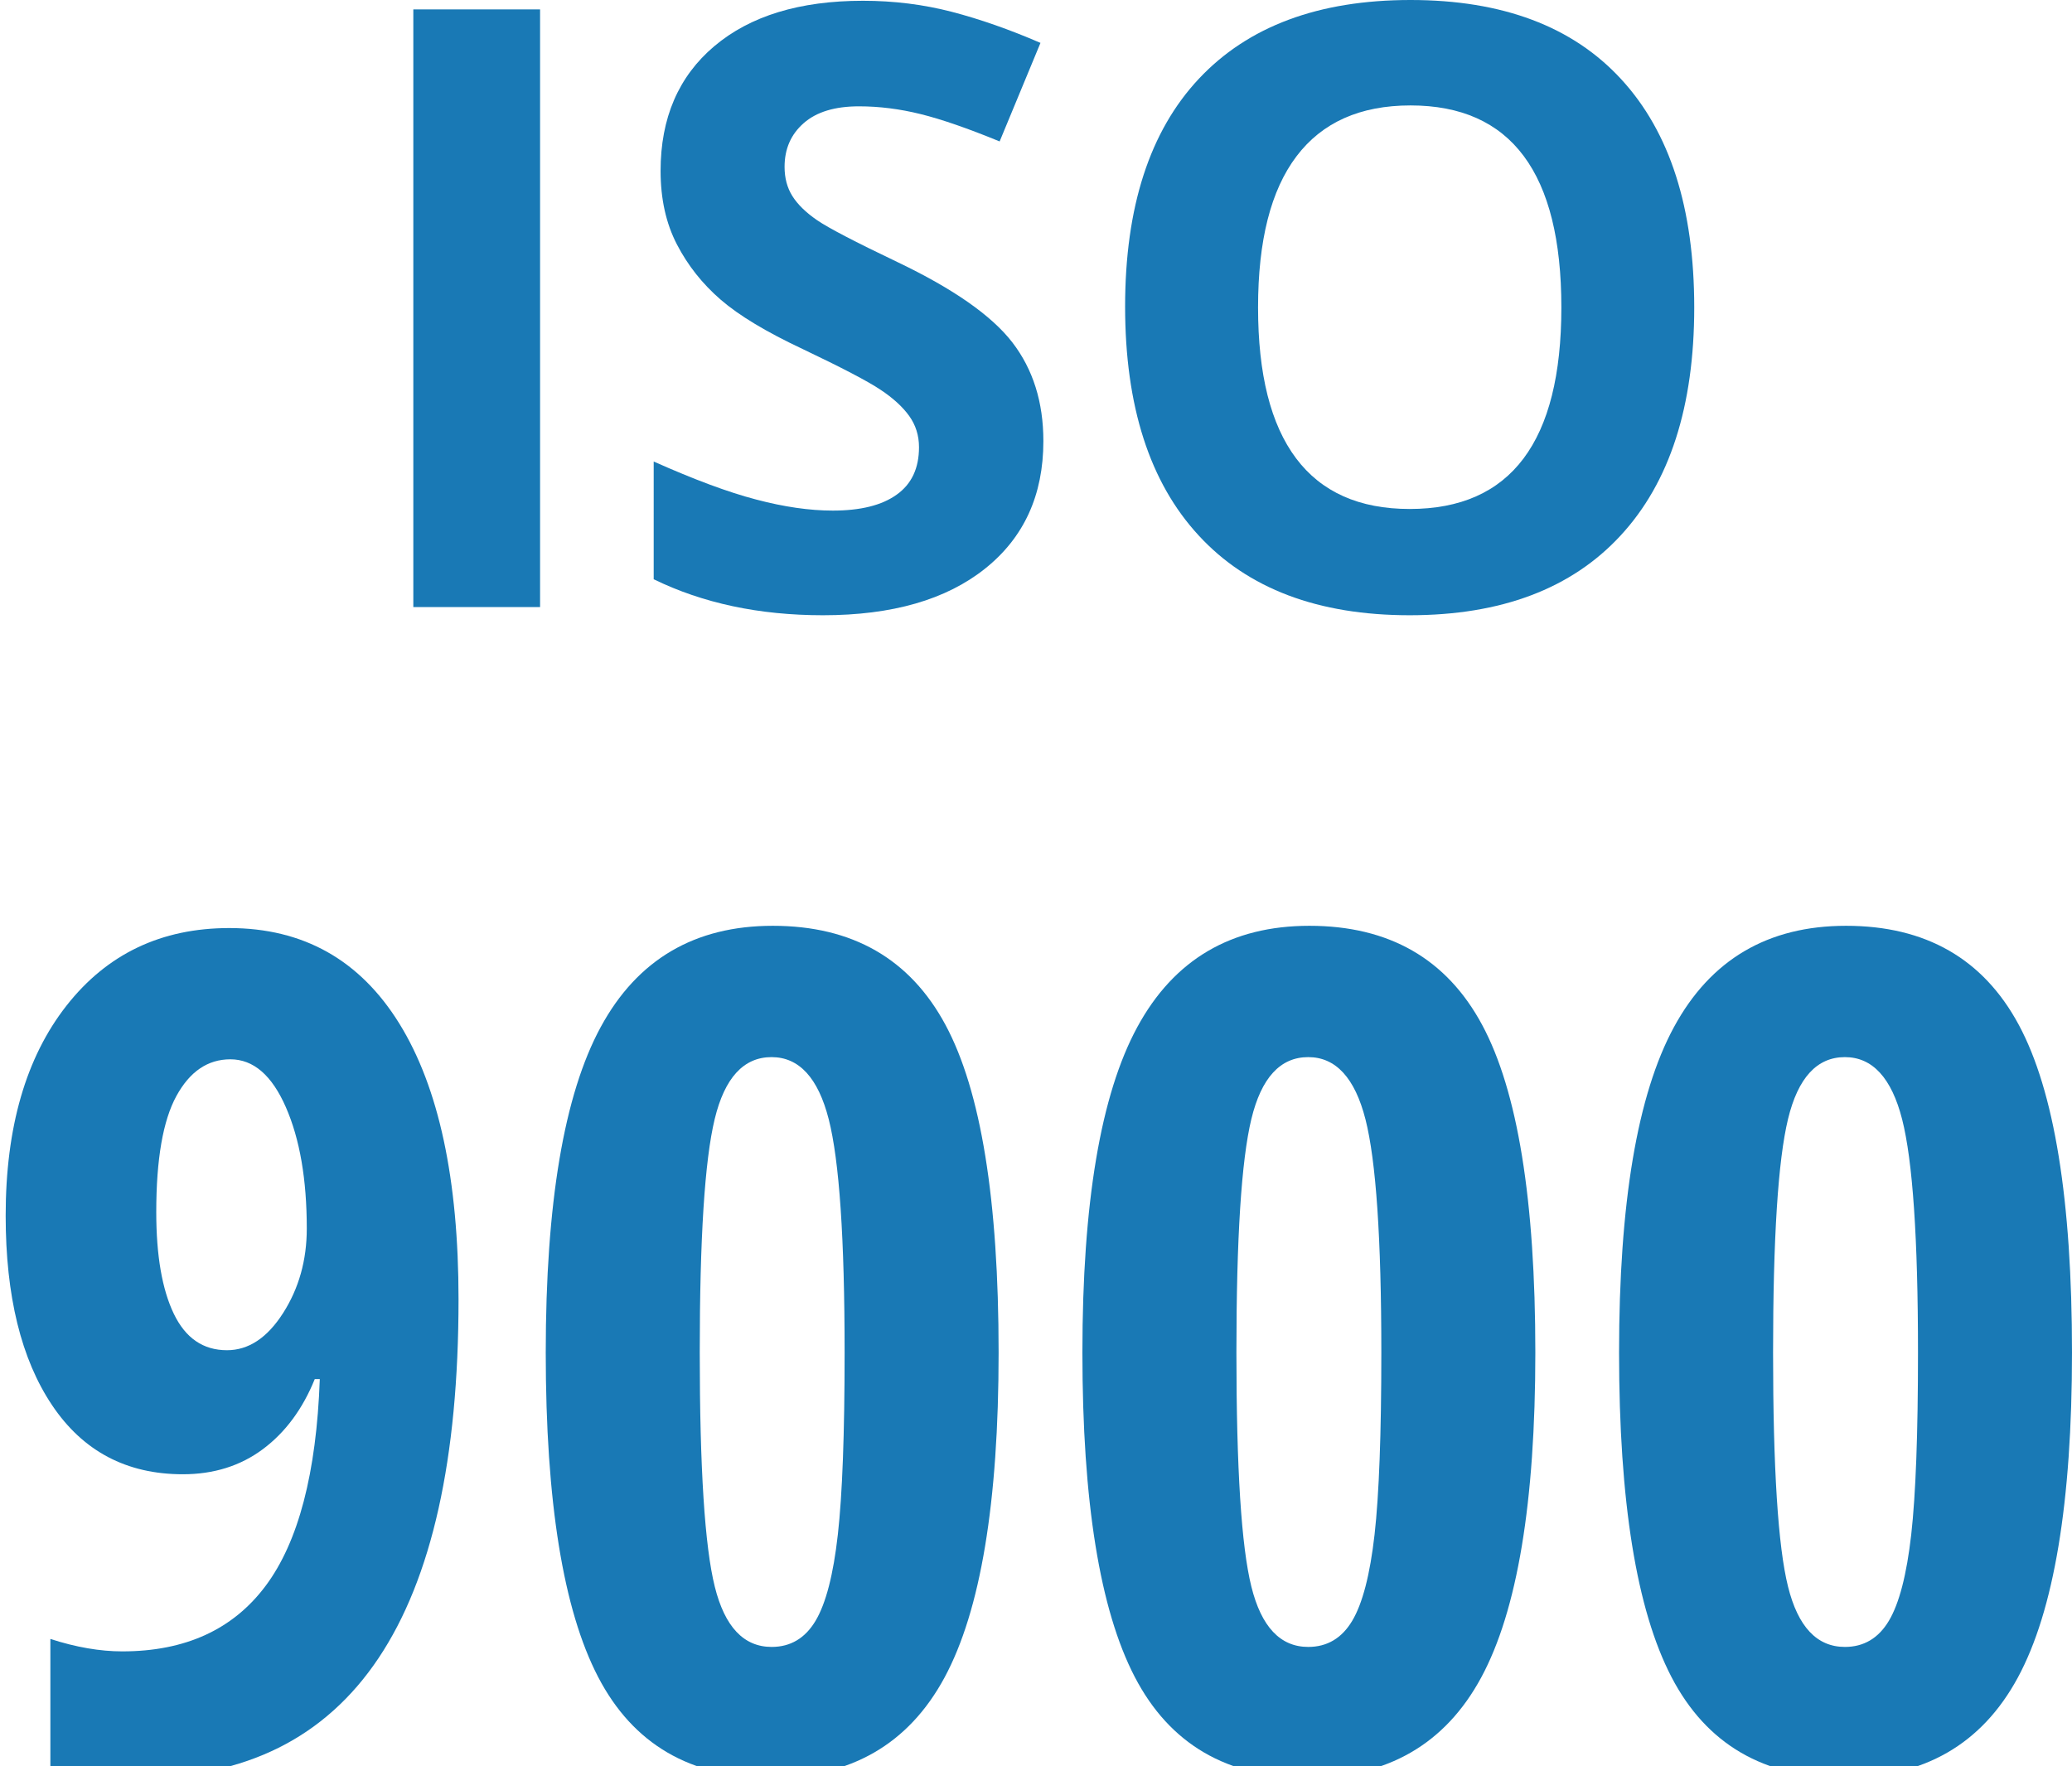 <?xml version="1.0" encoding="utf-8"?>
<!-- Generator: Adobe Illustrator 16.0.3, SVG Export Plug-In . SVG Version: 6.00 Build 0)  -->
<!DOCTYPE svg PUBLIC "-//W3C//DTD SVG 1.1//EN" "http://www.w3.org/Graphics/SVG/1.1/DTD/svg11.dtd">
<svg version="1.1" id="Calque_1" xmlns="http://www.w3.org/2000/svg" xmlns:xlink="http://www.w3.org/1999/xlink" x="0px" y="0px"
	 width="32.169px" height="27.426px" viewBox="0 0 32.169 27.426" enable-background="new 0 0 32.169 27.426" xml:space="preserve">
<g>
	<g>
		<path fill="#1979B5" d="M6.417,9.426v-9.28h1.968v9.28H6.417z"/>
		<path fill="#1979B5" d="M16.199,6.849c0,0.838-0.301,1.498-0.905,1.98c-0.603,0.482-1.442,0.724-2.517,0.724
			c-0.99,0-1.866-0.187-2.628-0.559V7.166c0.626,0.279,1.156,0.477,1.59,0.59c0.434,0.115,0.831,0.172,1.19,0.172
			c0.432,0,0.763-0.082,0.993-0.248c0.231-0.164,0.346-0.41,0.346-0.736c0-0.182-0.051-0.344-0.152-0.485s-0.25-0.278-0.448-0.409
			c-0.196-0.131-0.598-0.341-1.203-0.629c-0.567-0.266-0.992-0.522-1.276-0.768s-0.51-0.531-0.679-0.857
			c-0.169-0.325-0.254-0.706-0.254-1.143c0-0.82,0.278-1.466,0.834-1.936c0.557-0.47,1.326-0.705,2.308-0.705
			c0.482,0,0.942,0.058,1.381,0.172c0.438,0.114,0.896,0.275,1.375,0.482L15.52,2.196c-0.495-0.203-0.904-0.345-1.229-0.425
			c-0.323-0.08-0.642-0.12-0.955-0.12c-0.373,0-0.658,0.086-0.857,0.26s-0.298,0.4-0.298,0.68c0,0.173,0.04,0.324,0.121,0.453
			s0.208,0.254,0.384,0.375c0.175,0.12,0.591,0.337,1.247,0.65c0.868,0.415,1.462,0.83,1.784,1.247
			C16.038,5.733,16.199,6.243,16.199,6.849z"/>
		<path fill="#1979B5" d="M26.304,4.774c0,1.535-0.381,2.717-1.143,3.541c-0.762,0.826-1.854,1.238-3.275,1.238
			s-2.514-0.412-3.275-1.238c-0.762-0.824-1.143-2.01-1.143-3.555c0-1.544,0.382-2.724,1.146-3.538S20.473,0,21.899,0
			s2.518,0.41,3.271,1.23C25.927,2.052,26.304,3.233,26.304,4.774z M19.532,4.774c0,1.036,0.196,1.817,0.59,2.342
			s0.982,0.787,1.765,0.787c1.569,0,2.354-1.043,2.354-3.129c0-2.091-0.78-3.137-2.342-3.137c-0.783,0-1.373,0.264-1.771,0.791
			C19.73,2.954,19.532,3.737,19.532,4.774z"/>
		<path fill="#1979B5" d="M7.119,20.175c0,4.951-1.655,7.427-4.966,7.427c-0.551,0-1.008-0.047-1.371-0.141v-2.013
			c0.398,0.129,0.771,0.193,1.116,0.193c0.979,0,1.721-0.34,2.228-1.02s0.787-1.749,0.839-3.208H4.887
			C4.699,21.877,4.431,22.24,4.083,22.5s-0.763,0.391-1.244,0.391c-0.873,0-1.55-0.357-2.03-1.072s-0.721-1.696-0.721-2.944
			c0-1.371,0.315-2.458,0.945-3.261s1.472-1.204,2.527-1.204c1.148,0,2.029,0.495,2.641,1.485S7.119,18.312,7.119,20.175z
			 M3.577,16.448c-0.352,0-0.631,0.19-0.839,0.571s-0.312,0.981-0.312,1.802c0,0.674,0.091,1.2,0.272,1.577
			c0.182,0.379,0.457,0.567,0.826,0.567c0.334,0,0.624-0.191,0.87-0.575s0.369-0.822,0.369-1.314c0-0.762-0.108-1.39-0.325-1.885
			S3.935,16.448,3.577,16.448z"/>
		<path fill="#1979B5" d="M15.504,21.001c0,2.326-0.28,4.008-0.839,5.045s-1.46,1.556-2.703,1.556s-2.134-0.521-2.676-1.564
			s-0.813-2.722-0.813-5.036c0-2.32,0.284-4.005,0.853-5.054s1.459-1.573,2.672-1.573c1.236,0,2.13,0.513,2.681,1.538
			S15.504,18.634,15.504,21.001z M10.864,21.001c0,1.799,0.078,3.011,0.233,3.634c0.155,0.625,0.45,0.937,0.883,0.937
			c0.293,0,0.52-0.135,0.681-0.404s0.277-0.716,0.347-1.341c0.07-0.623,0.105-1.565,0.105-2.825c0-1.77-0.082-2.977-0.246-3.621
			s-0.46-0.967-0.888-0.967c-0.434,0-0.728,0.321-0.883,0.962C10.941,18.018,10.864,19.226,10.864,21.001z"/>
		<path fill="#1979B5" d="M23.837,21.001c0,2.326-0.28,4.008-0.84,5.045s-1.461,1.556-2.703,1.556s-2.134-0.521-2.676-1.564
			s-0.813-2.722-0.813-5.036c0-2.32,0.283-4.005,0.852-5.054s1.459-1.573,2.672-1.573c1.236,0,2.131,0.513,2.682,1.538
			S23.837,18.634,23.837,21.001z M19.196,21.001c0,1.799,0.077,3.011,0.232,3.634c0.155,0.625,0.449,0.937,0.883,0.937
			c0.293,0,0.521-0.135,0.682-0.404s0.277-0.716,0.348-1.341c0.07-0.623,0.105-1.565,0.105-2.825c0-1.77-0.082-2.977-0.246-3.621
			s-0.461-0.967-0.889-0.967c-0.434,0-0.728,0.321-0.883,0.962C19.273,18.018,19.196,19.226,19.196,21.001z"/>
		<path fill="#1979B5" d="M32.169,21.001c0,2.326-0.28,4.008-0.84,5.045s-1.461,1.556-2.703,1.556s-2.134-0.521-2.676-1.564
			s-0.813-2.722-0.813-5.036c0-2.32,0.283-4.005,0.852-5.054s1.459-1.573,2.672-1.573c1.236,0,2.131,0.513,2.682,1.538
			S32.169,18.634,32.169,21.001z M27.528,21.001c0,1.799,0.077,3.011,0.232,3.634c0.155,0.625,0.449,0.937,0.883,0.937
			c0.293,0,0.521-0.135,0.682-0.404s0.277-0.716,0.348-1.341c0.07-0.623,0.105-1.565,0.105-2.825c0-1.77-0.082-2.977-0.246-3.621
			s-0.461-0.967-0.889-0.967c-0.434,0-0.728,0.321-0.883,0.962C27.605,18.018,27.528,19.226,27.528,21.001z"/>
	</g>
</g>
</svg>
